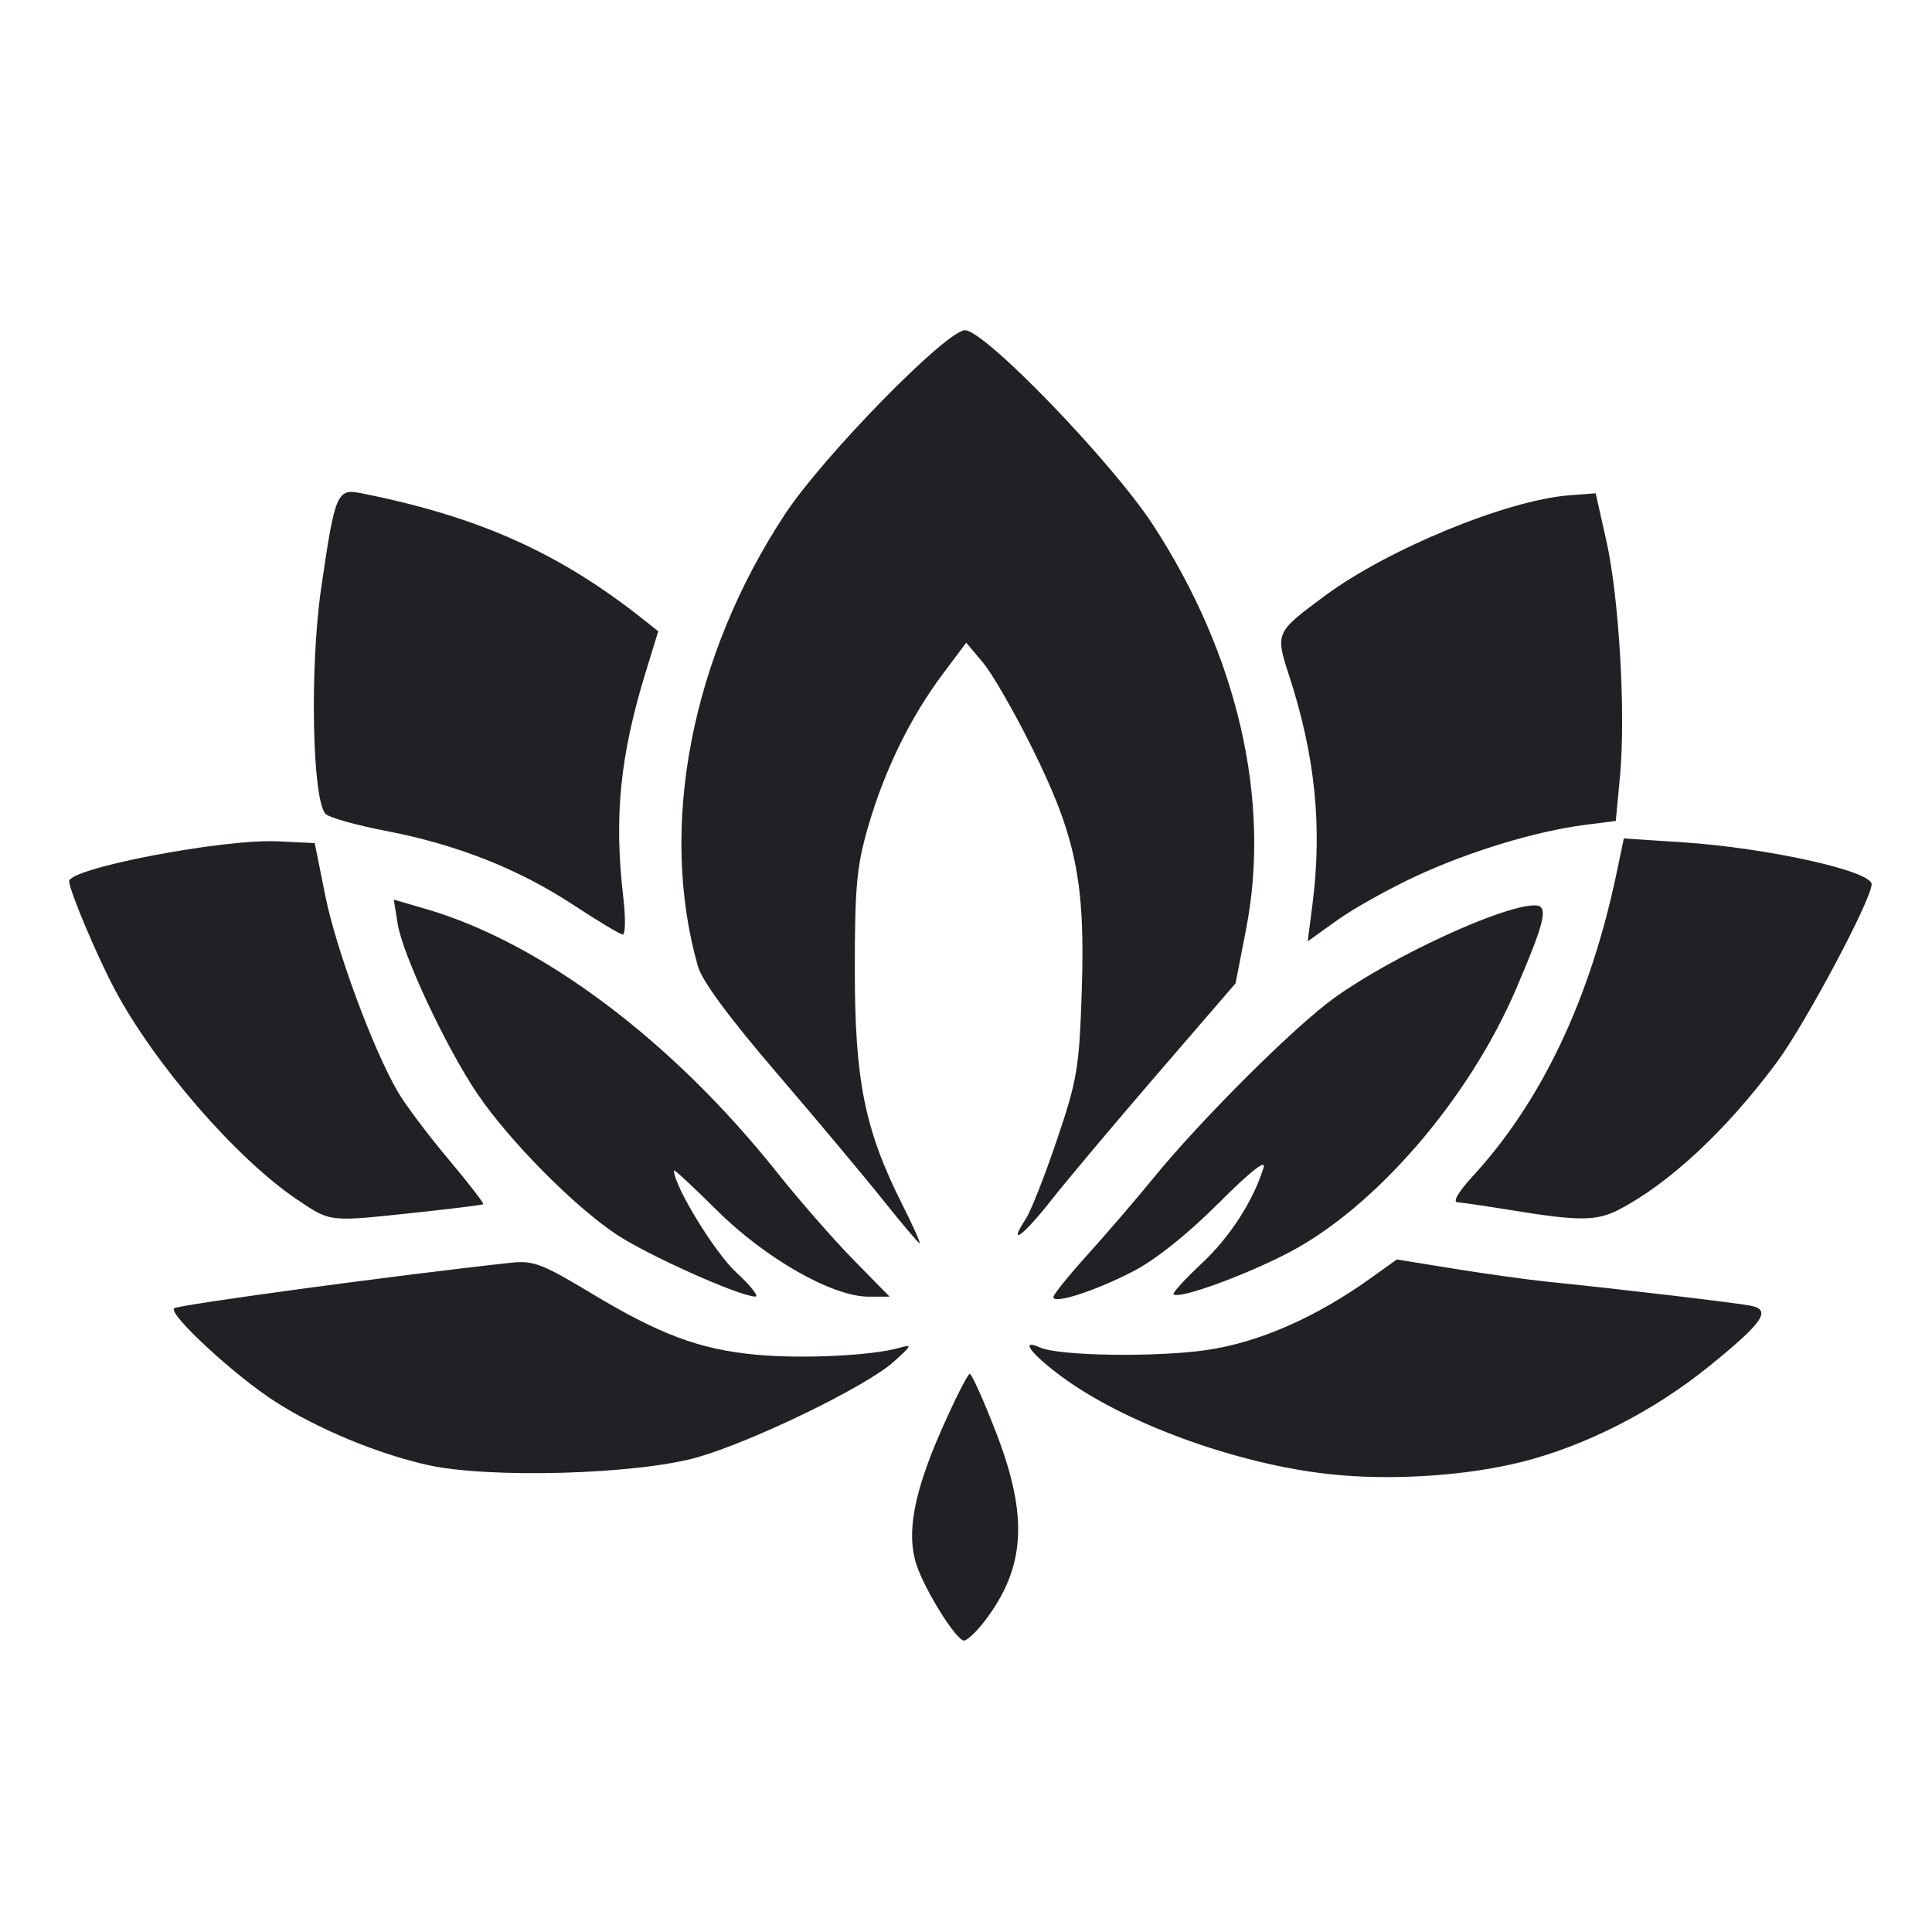 <svg width="512" height="512" viewBox="0 0 512 512" fill="none" xmlns="http://www.w3.org/2000/svg">
<path d="M260.966 429.577C271.805 415.367 272.592 401.839 263.887 379.408C260.623 370.997 257.523 364.103 256.998 364.088C256.473 364.073 253.079 370.794 249.456 379.023C242.149 395.62 240.153 406.427 242.874 414.67C245.137 421.529 253.442 434.768 255.48 434.768C256.32 434.768 258.788 432.432 260.966 429.577ZM403.295 387.422C420.243 383.156 438.315 373.923 452.975 362.041C467.153 350.548 469.482 347.212 464.127 346.062C460.72 345.33 429.057 341.581 410.366 339.697C405.181 339.174 394.014 337.626 385.551 336.258L370.164 333.771L363.465 338.581C348.898 349.043 333.777 355.702 319.951 357.747C306.505 359.736 280.68 359.358 275.629 357.098C270.159 354.652 273.106 358.694 281.152 364.676C297.868 377.102 327.567 387.956 352.248 390.658C368.436 392.431 388.429 391.163 403.295 387.422ZM184.887 386.179C199.704 381.92 229.478 367.442 236.74 360.965C241.71 356.532 241.861 356.17 238.311 357.195C231.183 359.255 212.58 360.151 200.438 359.019C185.407 357.617 174.841 353.675 156.539 342.641C143.836 334.983 141.285 334.006 135.591 334.622C106.315 337.786 47.152 345.783 46.146 346.712C44.504 348.229 62.293 364.644 73 371.493C84.346 378.751 100.137 385.301 113.408 388.253C129.719 391.883 169.011 390.742 184.887 386.179ZM300.377 336.876C306.234 333.844 314.761 327.036 322.892 318.9C331.271 310.517 335.579 307.099 334.866 309.4C332.115 318.277 325.983 327.79 318.5 334.79C314.036 338.965 310.664 342.661 311.005 343.002C312.372 344.369 329.378 338.243 341.23 332.114C364.352 320.158 389.264 291.342 401.779 262.077C409.615 243.756 410.467 239.93 406.714 239.93C398.241 239.93 369.243 253.289 353.8 264.307C343.304 271.795 318.44 296.534 305.655 312.209C301.074 317.826 293.239 326.943 288.245 332.47C283.25 337.996 279.164 343.065 279.164 343.735C279.164 345.709 290.223 342.133 300.377 336.876ZM195.038 337.124C189.385 331.912 178.602 314.248 178.602 310.197C178.602 309.77 183.729 314.522 189.994 320.757C202.78 333.482 220.612 343.634 230.174 343.634H235.757L226.128 333.814C220.832 328.412 211.718 317.983 205.875 310.637C178.129 275.757 143.479 249.781 112.805 240.866L104.359 238.411L105.376 244.769C106.7 253.054 118.275 277.73 126.556 289.924C135.003 302.364 152.134 319.68 163.383 327.148C171.769 332.716 195.985 343.55 200.172 343.608C201.233 343.622 198.923 340.705 195.038 337.124ZM239.074 319.123C229.186 299.47 226.543 286.421 226.534 257.214C226.527 234.939 227.027 229.562 230.078 219.033C234.389 204.16 241.222 190.161 249.715 178.799L256.064 170.307L260.537 175.657C262.996 178.599 268.859 188.785 273.565 198.291C285.176 221.745 287.62 233.702 286.684 262.48C286.018 282.975 285.506 286.061 280.123 301.995C276.912 311.502 273.205 320.932 271.885 322.951C266.907 330.568 271.115 327.577 278.372 318.339C282.527 313.051 295.267 297.894 306.683 284.658L327.438 260.593L330.234 246.199C336.87 212.032 328.012 173.576 305.57 139.12C294.709 122.446 260.982 87.516 255.742 87.516C250.815 87.516 218.165 120.874 208.034 136.259C183.139 174.065 174.456 219.116 184.942 256.064C186.045 259.949 193.22 269.676 205.807 284.347C216.359 296.646 229.08 311.835 234.076 318.101C239.071 324.366 243.414 329.493 243.725 329.493C244.037 329.493 241.944 324.826 239.074 319.123ZM110.179 321.354C119.725 320.335 127.769 319.336 128.054 319.134C128.339 318.932 124.207 313.579 118.872 307.238C113.536 300.898 107.509 292.882 105.477 289.425C98.942 278.308 89.064 251.617 86.195 237.324L83.407 223.431L73.609 222.962C59.175 222.272 18.329 230.087 18.332 233.539C18.334 235.862 25.444 252.783 30.261 261.928C40.664 281.678 62.562 306.993 78.57 317.773C87.73 323.942 86.864 323.844 110.179 321.354ZM428.907 320.622C442.222 313.775 457.499 299.548 470.843 281.569C478.404 271.38 496.001 238.338 496.001 234.328C496.001 230.812 468.334 224.685 445.788 223.207L430.333 222.195L428.39 231.455C421.395 264.794 408.474 291.986 390.212 311.798C386.58 315.738 384.93 318.542 386.204 318.612C387.394 318.677 394.025 319.653 400.938 320.781C418.382 323.627 423.115 323.6 428.907 320.622ZM375.223 232.21C389.376 225.625 407.027 220.268 420.07 218.599L428.203 217.558L429.32 205.639C430.867 189.123 429.078 158.338 425.696 143.296L422.87 130.726L415.832 131.268C399.398 132.536 367.938 145.457 351.223 157.806C337.958 167.605 337.927 167.673 341.635 179.067C348.531 200.252 350.451 219.04 347.823 239.595L346.56 249.474L354.319 243.899C358.587 240.834 367.993 235.573 375.223 232.21ZM165.192 237.966C162.681 216.485 164.276 200.387 171.127 178.078L174.439 167.294L170.628 164.265C148.282 146.504 126.821 136.89 95.725 130.708C89.292 129.429 88.789 130.622 85.112 155.866C82.03 177.029 82.753 212.455 86.334 215.745C87.39 216.715 94.617 218.729 102.395 220.223C121.037 223.801 137.433 230.28 151.891 239.781C158.372 244.04 164.275 247.584 165.008 247.656C165.741 247.727 165.824 243.367 165.192 237.966Z" fill="#202124"/>
</svg>
